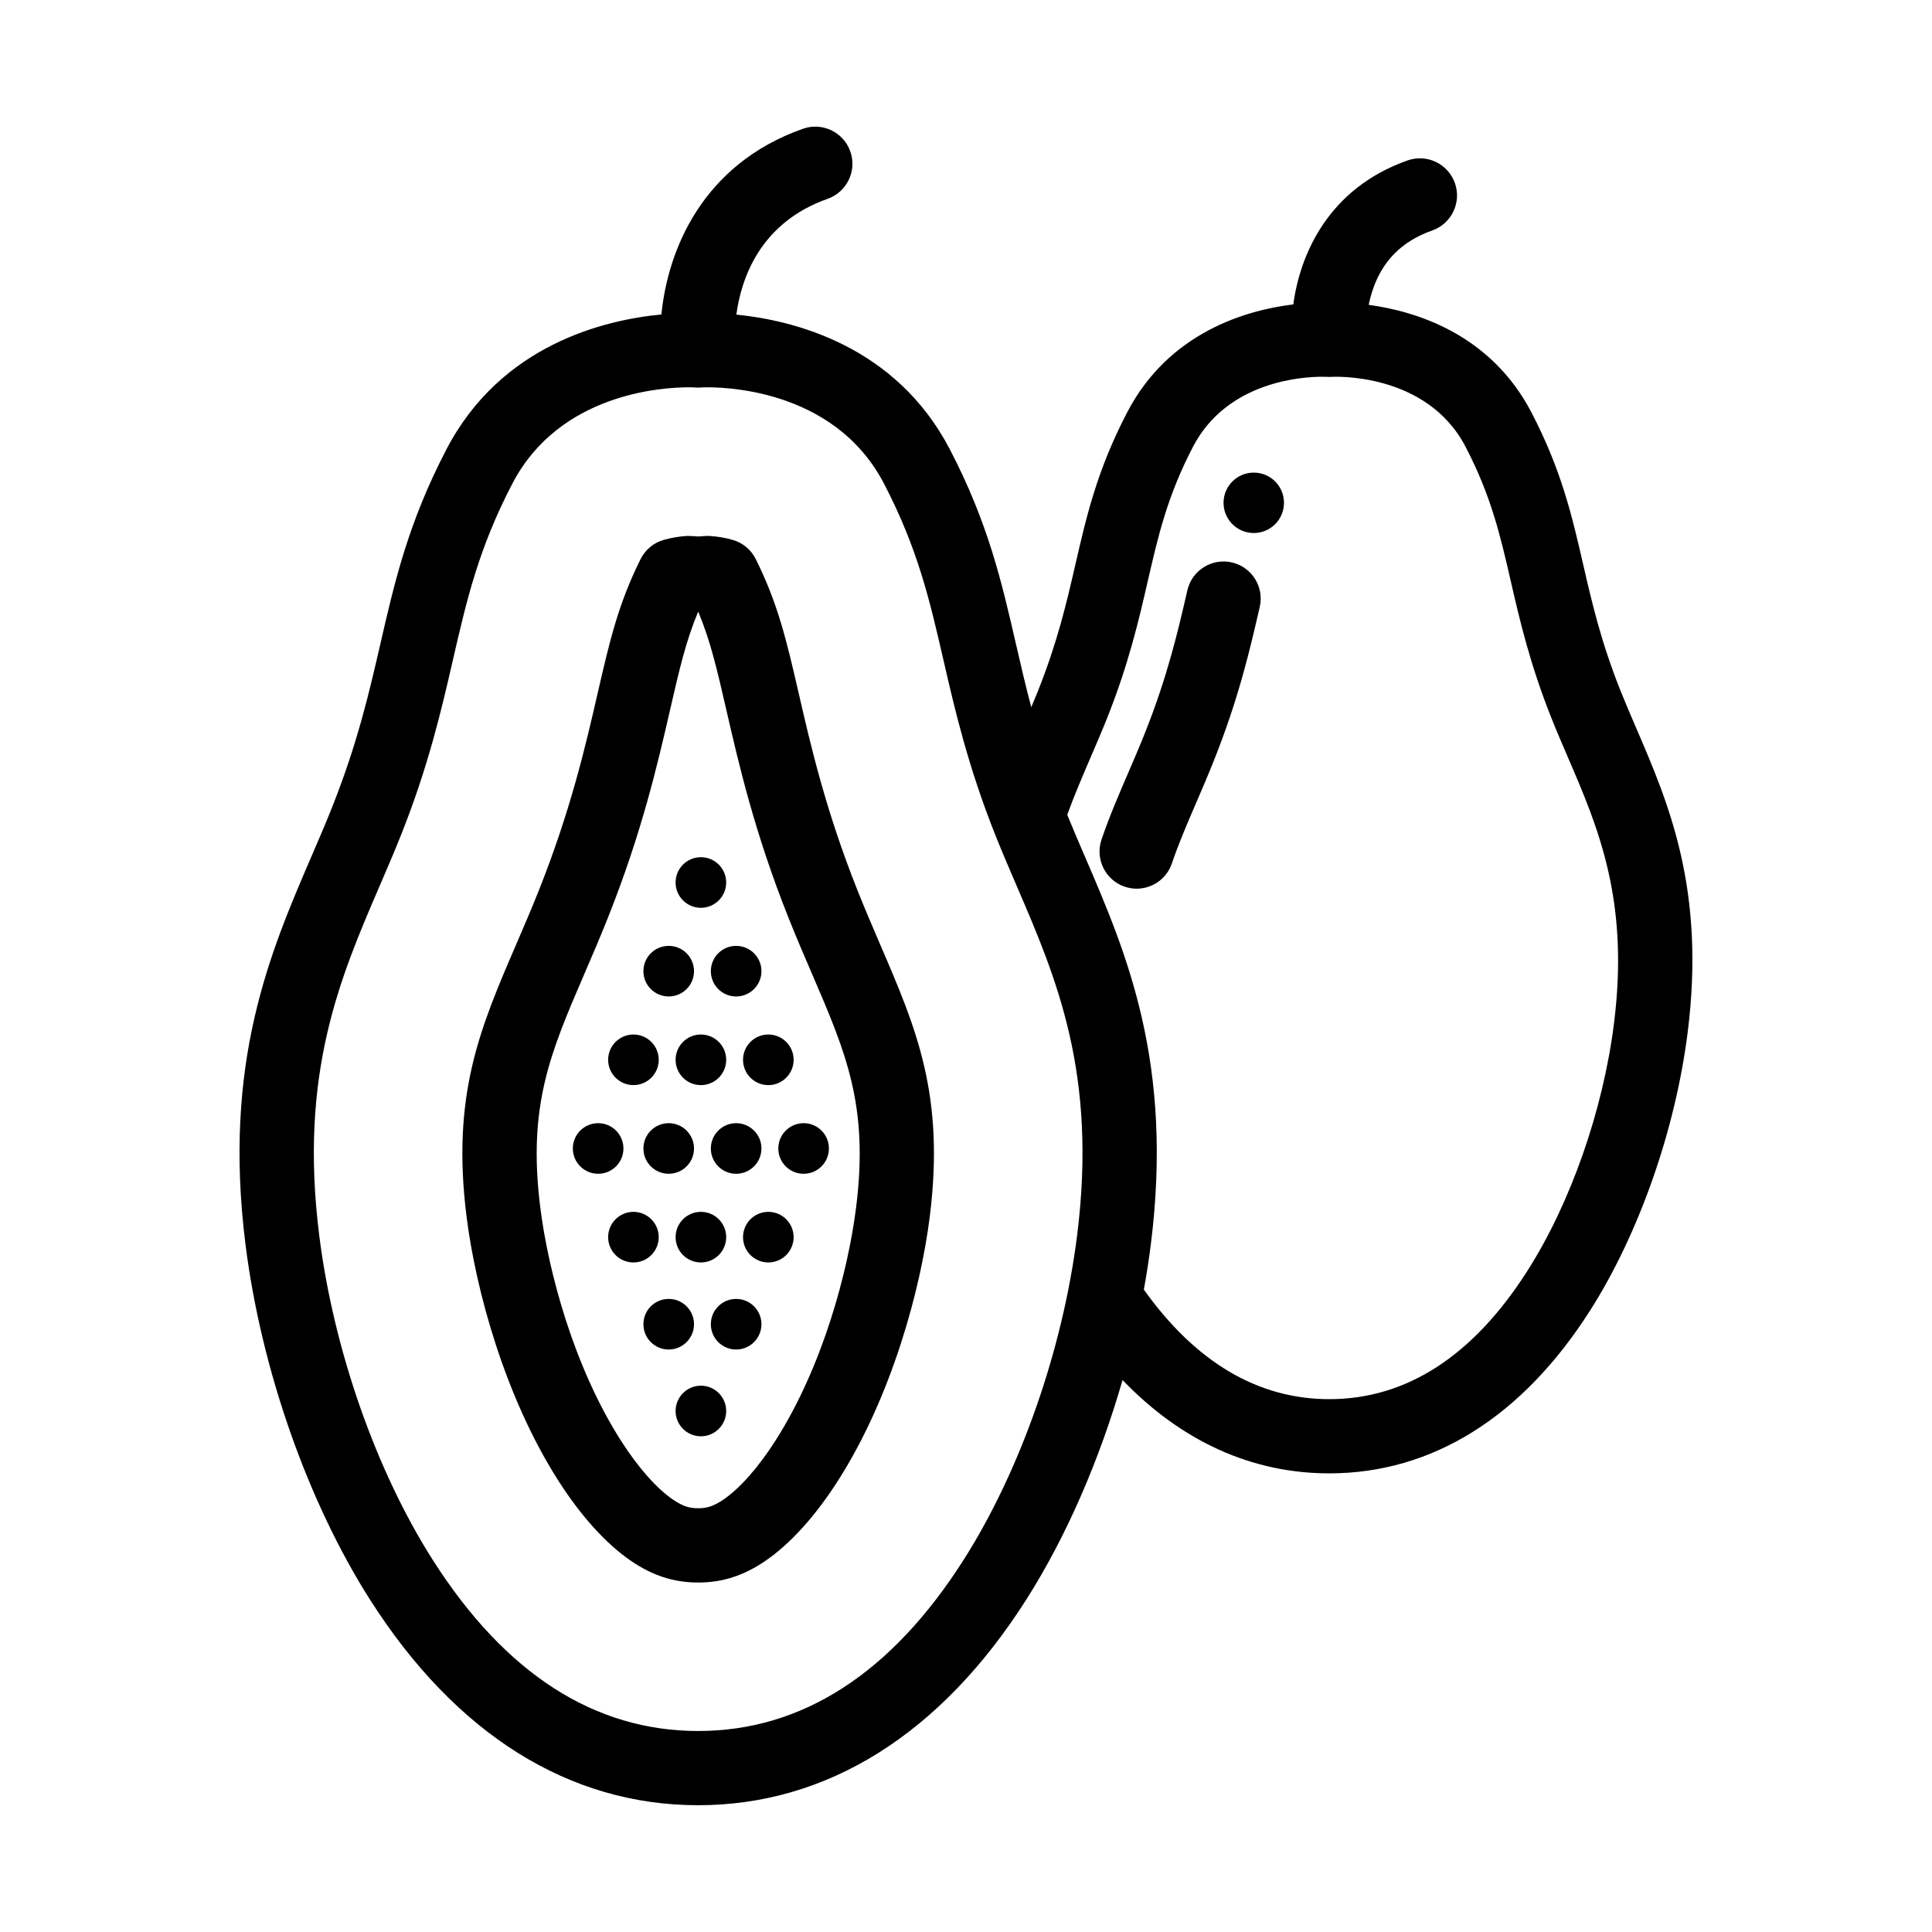 <?xml version="1.0" encoding="UTF-8"?>
<!-- Uploaded to: SVG Repo, www.svgrepo.com, Generator: SVG Repo Mixer Tools -->
<svg fill="#000000" width="800px" height="800px" version="1.1" viewBox="144 144 512 512" xmlns="http://www.w3.org/2000/svg">
 <g>
  <path d="m470.46 293.05c-5.293-1.219-10.578 2.086-11.793 7.383-2.445 10.629-5.215 22.676-11.273 37.879-1.418 3.566-2.938 7.09-4.438 10.57-2.559 5.938-4.977 11.543-7.039 17.617-1.75 5.144 1 10.734 6.144 12.484 1.051 0.355 2.117 0.527 3.172 0.527 4.098 0 7.922-2.578 9.316-6.672 1.816-5.336 4.082-10.598 6.512-16.234 1.523-3.535 3.098-7.188 4.617-11.008 6.613-16.602 9.562-29.43 12.168-40.746 1.215-5.301-2.09-10.582-7.387-11.801z"/>
  <path d="m484.27 277.25c0 4.422-3.586 8.008-8.008 8.008-4.426 0-8.012-3.586-8.012-8.008s3.586-8.008 8.012-8.008c4.422 0 8.008 3.586 8.008 8.008"/>
  <path d="m577.55 336.8c-1.457-3.383-2.832-6.574-4.106-9.766-5.191-13.027-7.574-23.402-9.883-33.434-2.957-12.855-5.75-25-13.703-40.281-10.84-20.832-30.688-26.852-43.141-28.531 0.215-1.07 0.496-2.195 0.859-3.348 2.559-8.113 7.785-13.469 15.984-16.363 5.125-1.809 7.812-7.43 6.004-12.555s-7.43-7.812-12.555-6.004c-20.914 7.383-28.488 24.805-30.266 38.152-12.375 1.508-32.941 7.297-44.051 28.645-7.949 15.281-10.746 27.426-13.703 40.281-2.309 10.031-4.695 20.406-9.883 33.434-0.578 1.453-1.184 2.91-1.805 4.383-1.559-5.863-2.844-11.426-4.102-16.906-3.781-16.438-7.352-31.965-17.465-51.398-14.348-27.578-41.488-34.23-56.59-35.734 1.277-9.512 6.231-24.352 24.191-30.688 5.125-1.809 7.812-7.43 6.004-12.555s-7.43-7.816-12.555-6.004c-26.922 9.5-35.883 32.535-37.5 49.211-15.016 1.426-42.512 7.949-56.988 35.77-10.109 19.434-13.684 34.961-17.465 51.398-3.008 13.078-6.117 26.598-12.91 43.648-1.656 4.16-3.445 8.309-5.336 12.695-11.062 25.668-23.602 54.762-17.516 103.04 4.16 33.008 16.516 68.199 33.051 94.137 22.676 35.57 52.723 54.375 86.891 54.375s64.215-18.801 86.891-54.375c10.605-16.633 19.473-37.078 25.582-58.305 15.625 16.25 34.254 24.734 54.781 24.734 27.227 0 51.113-14.898 69.082-43.086 12.957-20.328 22.637-47.887 25.895-73.727 4.797-37.938-5.027-60.734-13.695-80.848zm-148.11 134.64c-3.812 30.262-15.074 62.418-30.121 86.02-19.152 30.043-42.801 45.273-70.297 45.273-27.496 0-51.148-15.23-70.297-45.273-15.047-23.602-26.309-55.758-30.121-86.02-5.414-42.957 5.504-68.289 16.062-92.793 1.863-4.32 3.789-8.789 5.547-13.203 7.352-18.453 10.781-33.363 13.805-46.52 3.644-15.84 6.789-29.52 15.742-46.727 12.434-23.898 39.551-25.559 46.832-25.559 0.586 0 1.023 0.012 1.336 0.023 0.359 0.039 0.719 0.066 1.086 0.066 0.328 0 0.66-0.02 0.996-0.051 0.031-0.004 0.059-0.012 0.09-0.016 4.289-0.145 34.766-0.246 48.18 25.535 8.953 17.207 12.098 30.887 15.742 46.727 3.027 13.156 6.457 28.07 13.809 46.523 1.758 4.414 3.684 8.883 5.547 13.207 10.559 24.496 21.477 49.832 16.062 92.785zm142.29-56.246c-2.91 23.094-11.496 47.621-22.965 65.613-14.375 22.551-32.035 33.984-52.488 33.984-18.895 0-35.402-9.766-49.145-29.031 0.719-3.969 1.34-7.93 1.836-11.855 6.086-48.277-6.453-77.371-17.516-103.04-1.625-3.773-3.168-7.367-4.625-10.941 1.945-5.312 4.106-10.352 6.25-15.332 1.445-3.356 2.941-6.828 4.312-10.27 5.75-14.43 8.422-26.055 10.781-36.305 2.785-12.102 5.188-22.555 11.98-35.609 9.051-17.398 29.039-18.566 34.25-18.566 0.688 0 1.121 0.02 1.234 0.027 0.055 0.004 0.105-0.004 0.16 0 0.156 0.008 0.309 0.023 0.469 0.023 0.145 0 0.289-0.016 0.434-0.023 0.07-0.004 0.145 0.004 0.215 0 0.254-0.016 25.113-1.391 35.484 18.543 6.793 13.055 9.199 23.508 11.98 35.609 2.359 10.254 5.031 21.875 10.781 36.305 1.371 3.445 2.867 6.914 4.312 10.27 8.047 18.668 16.371 37.977 12.258 70.598z"/>
  <path d="m371.27 380.02c-8.469-21.258-12.422-38.453-15.602-52.27-3.16-13.73-5.441-23.656-11.391-35.598-1.219-2.445-3.398-4.273-6.019-5.047-1.934-0.57-4.277-0.973-6.262-1.066-0.371-0.02-0.746-0.016-1.117 0.012l-1.855 0.121-1.855-0.121c-0.375-0.023-0.75-0.027-1.121-0.012-1.992 0.098-4.336 0.496-6.266 1.07-2.617 0.773-4.797 2.606-6.016 5.047-5.949 11.941-8.23 21.863-11.391 35.602-3.176 13.812-7.133 31.008-15.598 52.262-1.969 4.941-4 9.656-5.965 14.215-9.625 22.336-17.23 39.98-13.156 72.293 2.41 19.121 10.047 47.492 24.258 69.785 6.019 9.441 12.695 16.82 19.305 21.34 5.723 3.91 11.379 5.734 17.801 5.734s12.078-1.82 17.801-5.731c6.613-4.519 13.289-11.898 19.305-21.34 14.215-22.293 21.852-50.668 24.258-69.785 4.074-32.312-3.531-49.953-13.168-72.316-1.957-4.566-3.988-9.281-5.945-14.195zm-0.406 84.043c-2.141 16.996-8.871 42.125-21.328 61.668-4.535 7.113-9.441 12.68-13.812 15.668-2.816 1.922-4.59 2.301-6.695 2.301-2.109 0-3.883-0.375-6.695-2.301-4.375-2.988-9.281-8.555-13.816-15.672-12.457-19.543-19.188-44.668-21.328-61.668-3.402-26.988 2.609-40.934 11.703-62.039 2.019-4.684 4.106-9.523 6.176-14.719 9.023-22.656 13.168-40.664 16.496-55.137 2.519-10.953 4.219-18.336 7.465-26.086 3.246 7.75 4.945 15.133 7.465 26.086 3.328 14.469 7.469 32.48 16.496 55.141 2.059 5.164 4.144 10.008 6.176 14.719 9.094 21.109 15.102 35.055 11.699 62.039z"/>
  <path d="m354.32 471.86c0 3.703-3.004 6.703-6.707 6.703s-6.703-3-6.703-6.703 3-6.707 6.703-6.707 6.707 3.004 6.707 6.707"/>
  <path d="m336.45 471.86c0 3.703-3.004 6.703-6.707 6.703s-6.703-3-6.703-6.703 3-6.707 6.703-6.707 6.707 3.004 6.707 6.707"/>
  <path d="m318.57 471.86c0 3.703-3 6.703-6.703 6.703s-6.703-3-6.703-6.703 3-6.707 6.703-6.707 6.703 3.004 6.703 6.707"/>
  <path d="m363.67 448.36c0 3.703-3 6.703-6.703 6.703s-6.707-3-6.707-6.703 3.004-6.707 6.707-6.707 6.703 3.004 6.703 6.707"/>
  <path d="m345.79 448.36c0 3.703-3.004 6.703-6.707 6.703-3.703 0-6.703-3-6.703-6.703s3-6.707 6.703-6.707c3.703 0 6.707 3.004 6.707 6.707"/>
  <path d="m327.92 448.36c0 3.703-3.004 6.703-6.707 6.703-3.703 0-6.703-3-6.703-6.703s3-6.707 6.703-6.707c3.703 0 6.707 3.004 6.707 6.707"/>
  <path d="m345.79 494.93c0 3.703-3.004 6.707-6.707 6.707-3.703 0-6.703-3.004-6.703-6.707s3-6.703 6.703-6.703c3.703 0 6.707 3 6.707 6.703"/>
  <path d="m327.92 494.93c0 3.703-3.004 6.707-6.707 6.707-3.703 0-6.703-3.004-6.703-6.707s3-6.703 6.703-6.703c3.703 0 6.707 3 6.707 6.703"/>
  <path d="m309.22 448.36c0 3.703-3 6.703-6.703 6.703s-6.707-3-6.707-6.703 3.004-6.707 6.707-6.707 6.703 3.004 6.703 6.707"/>
  <path d="m354.32 424.86c0 3.703-3.004 6.707-6.707 6.707s-6.703-3.004-6.703-6.707 3-6.703 6.703-6.703 6.707 3 6.707 6.703"/>
  <path d="m336.45 424.86c0 3.703-3.004 6.707-6.707 6.707s-6.703-3.004-6.703-6.707 3-6.703 6.703-6.703 6.707 3 6.707 6.703"/>
  <path d="m318.57 424.86c0 3.703-3 6.703-6.703 6.703s-6.703-3-6.703-6.703 3-6.703 6.703-6.703 6.703 3 6.703 6.703"/>
  <path d="m345.79 401.37c0 3.703-3.004 6.707-6.707 6.707-3.703 0-6.703-3.004-6.703-6.707 0-3.703 3-6.703 6.703-6.703 3.703 0 6.707 3 6.707 6.703"/>
  <path d="m327.92 401.37c0 3.703-3.004 6.703-6.707 6.703-3.703 0-6.703-3-6.703-6.703 0-3.703 3-6.703 6.703-6.703 3.703 0 6.707 3 6.707 6.703"/>
  <path d="m336.45 377.87c0 3.703-3.004 6.707-6.707 6.707s-6.703-3.004-6.703-6.707 3-6.703 6.703-6.703 6.707 3 6.707 6.703"/>
  <path d="m336.45 517.93c0 3.699-3.004 6.703-6.707 6.703-3.699 0-6.703-3.004-6.703-6.703 0-3.703 3.004-6.707 6.703-6.707 3.703 0 6.707 3.004 6.707 6.707"/>
 </g>
</svg>